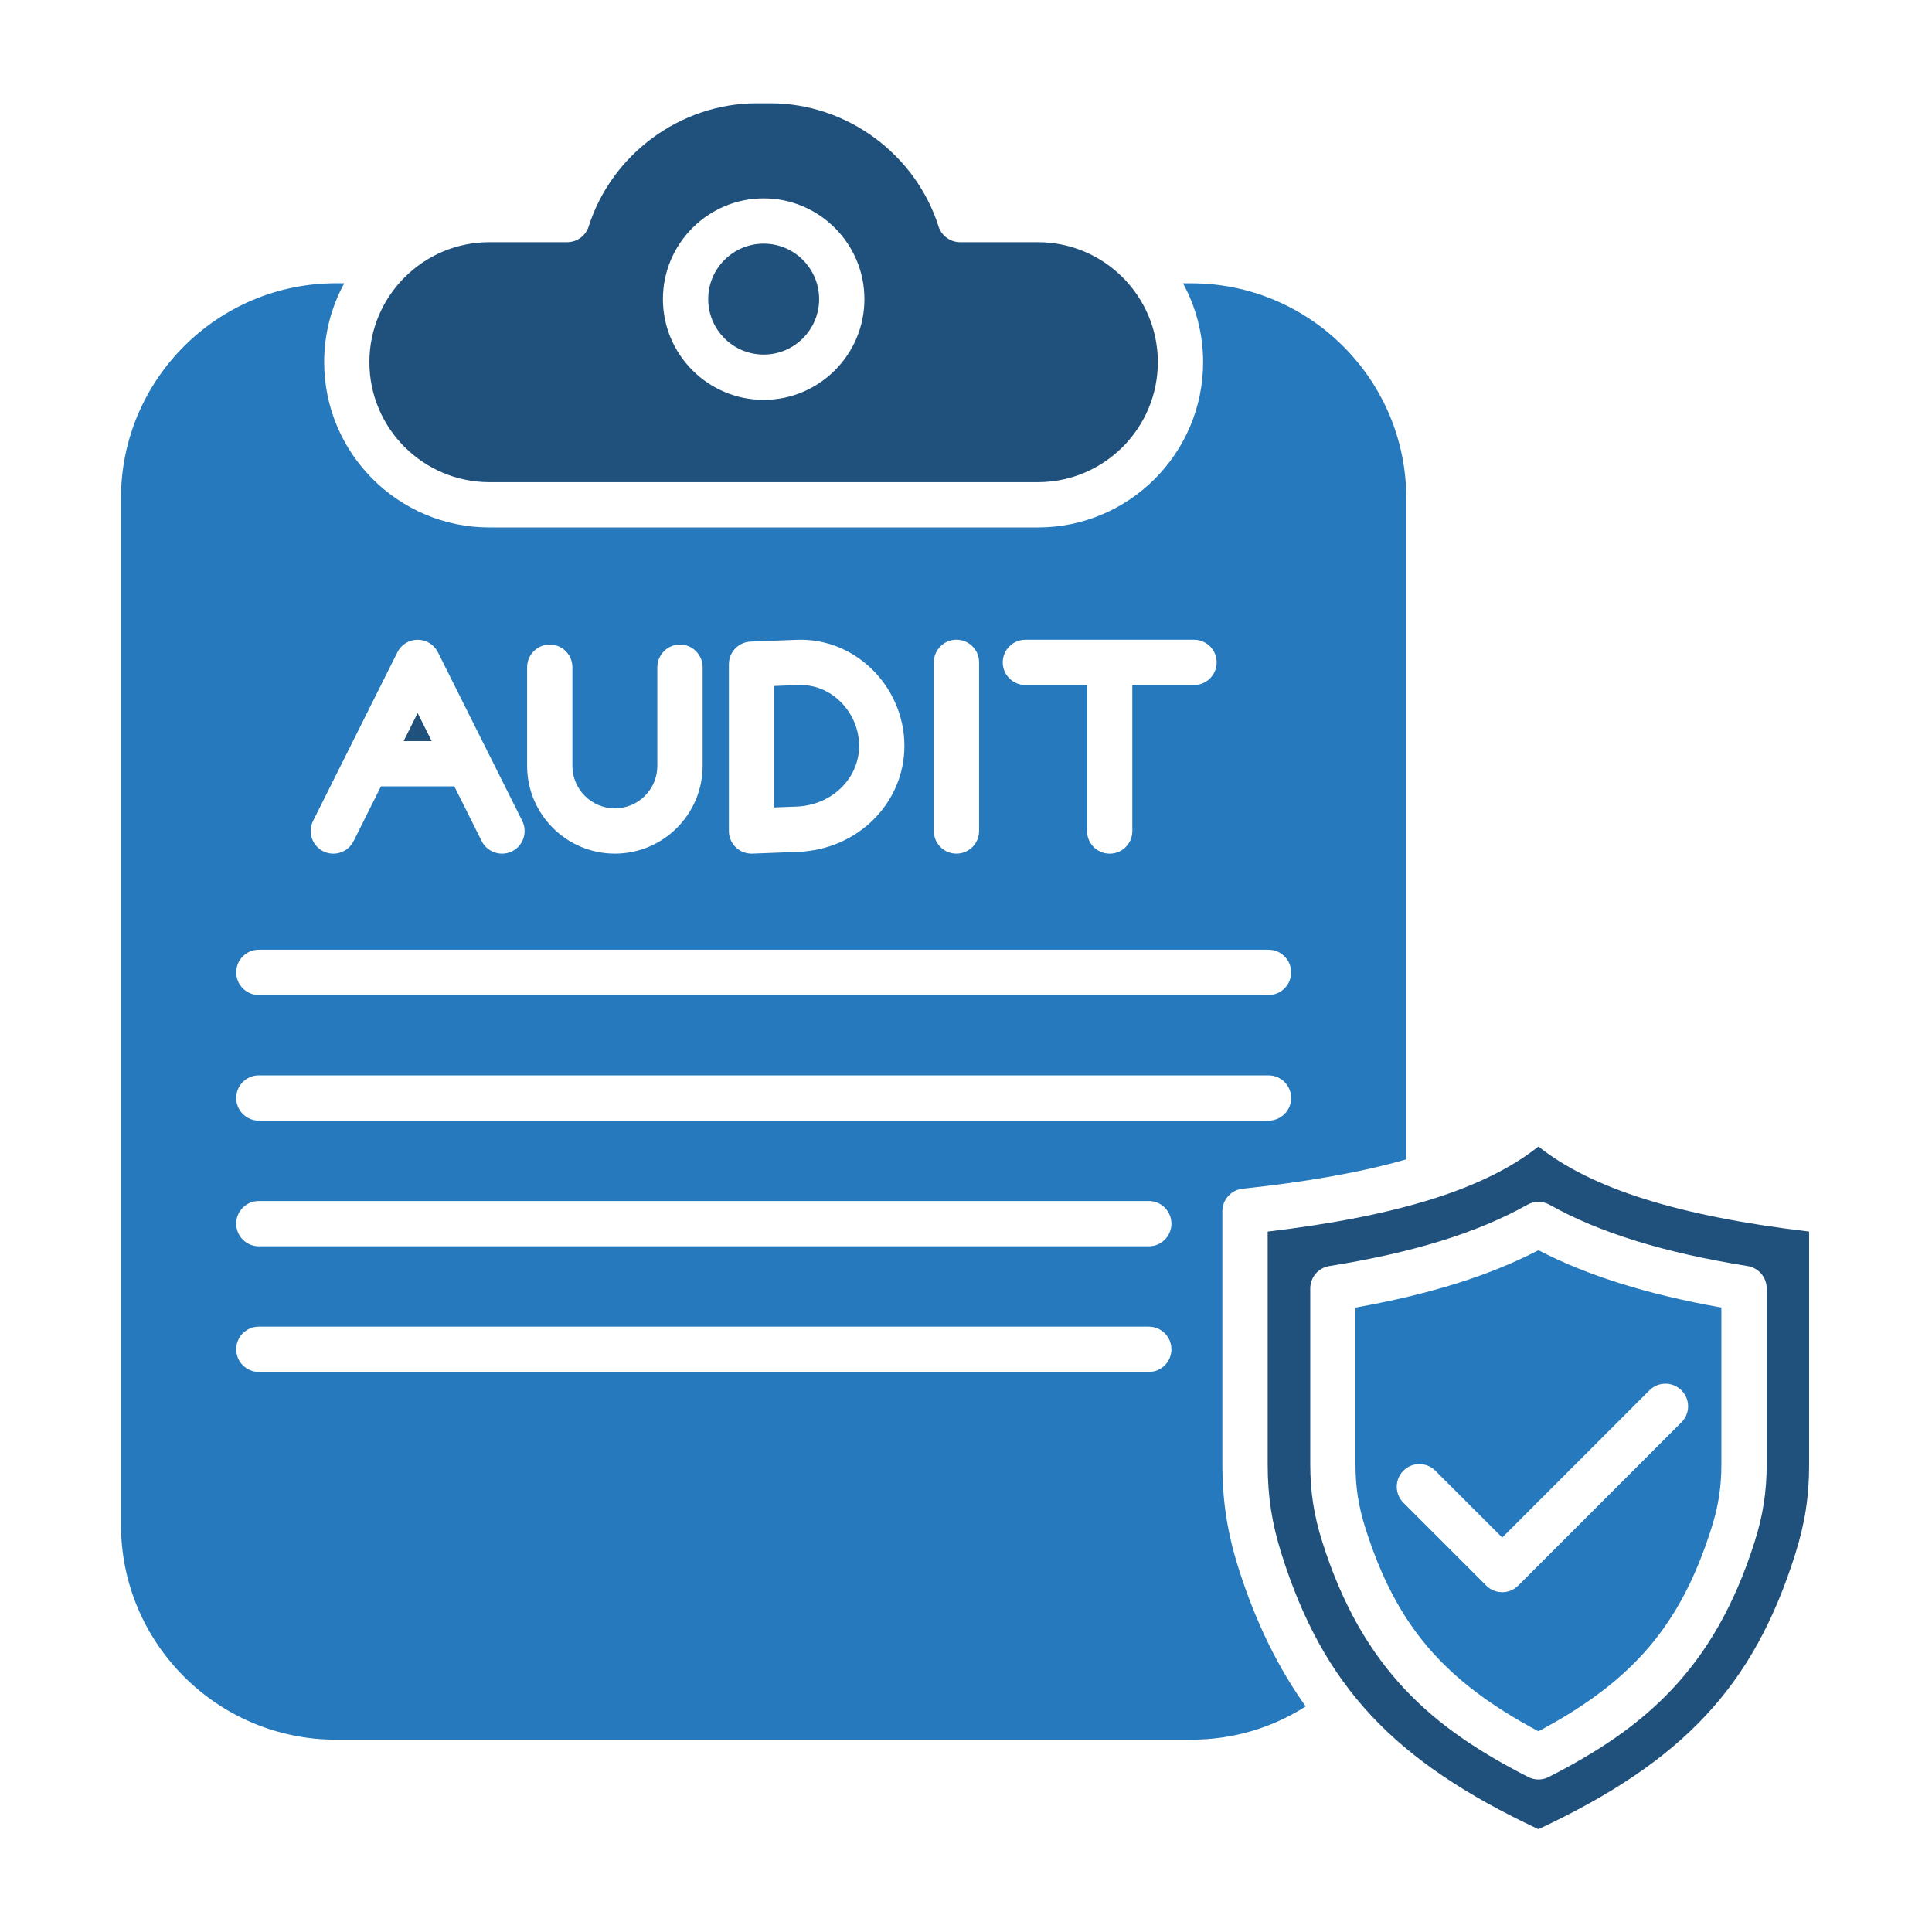 <svg id="Layer_1" enable-background="new 0 0 512 512" viewBox="0 0 512 512" xmlns="http://www.w3.org/2000/svg"><g clip-rule="evenodd" fill-rule="evenodd"><path d="m202.38 93.97c8.11 0 14.7-6.59 14.7-14.7s-6.59-14.7-14.7-14.7c-8.1 0-14.7 6.59-14.7 14.7s6.6 14.7 14.7 14.7z" fill="#20517d"/><path d="m229.08 79.27c0 14.72-11.98 26.7-26.7 26.7s-26.7-11.98-26.7-26.7 11.98-26.7 26.7-26.7 26.7 11.98 26.7 26.7zm45.96 48.51c17.53 0 31.8-14.27 31.8-31.8s-14.27-31.8-31.8-31.8h-20.6c-2.61 0-4.93-1.69-5.72-4.18-6.1-19.21-24.4-32.63-44.49-32.63h-3.73c-20.08 0-38.38 13.42-44.49 32.63-.79 2.49-3.1 4.18-5.72 4.18h-20.6c-17.53 0-31.8 14.27-31.8 31.8s14.27 31.8 31.8 31.8z" fill="#20517d"/><path d="m318.84 95.98c0 24.15-19.64 43.8-43.8 43.8h-145.33c-24.15 0-43.8-19.65-43.8-43.8 0-7.57 1.93-14.69 5.32-20.91h-2.2c-31.42 0-56.97 25.56-56.97 56.97v272.02c0 31.42 25.56 56.97 56.97 56.97h226.68c10.87 0 21.24-3.03 30.32-8.81-7.21-10.09-13.2-22.07-17.83-36.7-2.94-9.31-4.26-17.78-4.26-27.48v-67.05c0-3.07 2.32-5.65 5.37-5.97 17.25-1.83 31.66-4.41 43.37-7.78v-175.19c0-31.42-25.56-56.97-56.97-56.97h-2.2c3.4 6.21 5.33 13.34 5.33 20.9zm-18.76 85.56v38.69c0 3.32-2.69 6-6 6s-6-2.68-6-6v-38.69h-16.34c-3.31 0-6-2.69-6-6 0-3.32 2.69-6 6-6h44.69c3.32 0 6 2.68 6 6 0 3.31-2.69 6-6 6zm-231.48 70.15h267.57c3.31 0 6 2.68 6 6 0 3.31-2.69 6-6 6h-267.57c-3.32 0-6-2.69-6-6-.01-3.32 2.68-6 6-6zm0 33.29h267.57c3.31 0 6 2.69 6 6s-2.69 6-6 6h-267.57c-3.32 0-6-2.69-6-6-.01-3.31 2.68-6 6-6zm0 33.3h235.84c3.32 0 6 2.69 6 6 0 3.32-2.69 6-6 6h-235.84c-3.32 0-6-2.69-6-6-.01-3.32 2.68-6 6-6zm0 33.3h235.84c3.32 0 6 2.69 6 6s-2.69 6-6 6h-235.84c-3.32 0-6-2.69-6-6-.01-3.32 2.68-6 6-6zm130.33-181.55 12.18-.47c7.37-.29 14.4 2.43 19.83 7.65 5.55 5.35 8.74 12.8 8.74 20.44 0 15.14-12.35 27.48-28.11 28.1l-12.18.47c-.08 0-.16 0-.23 0-1.55 0-3.04-.6-4.16-1.67-1.18-1.13-1.84-2.69-1.84-4.32v-44.2c0-3.22 2.55-5.87 5.77-6zm-18.73.78c3.32 0 6 2.69 6 6v26.15c0 12.83-10.43 23.26-23.25 23.26-12.83 0-23.26-10.43-23.26-23.26v-26.15c0-3.31 2.69-6 6-6s6 2.69 6 6v26.15c0 6.21 5.05 11.26 11.26 11.26 6.2 0 11.25-5.05 11.25-11.26v-26.15c.01-3.3 2.69-6 6-6zm-64.15 2.05 22.35 44.69c1.48 2.96.28 6.57-2.69 8.05-.86.43-1.78.63-2.68.63-2.2 0-4.32-1.22-5.37-3.32l-7.26-14.52h-19.44l-7.26 14.52c-1.48 2.96-5.08 4.17-8.05 2.69-2.96-1.49-4.17-5.09-2.68-8.05l22.34-44.69c1.02-2.03 3.09-3.32 5.37-3.32s4.35 1.28 5.37 3.32zm143.42 47.36c0 3.32-2.68 6-6 6-3.31 0-6-2.68-6-6v-44.69c0-3.32 2.69-6 6-6 3.32 0 6 2.68 6 6z" fill="#2579bc"/><path d="m227.68 197.65c0-4.4-1.85-8.7-5.06-11.8-3.05-2.94-6.96-4.47-11.04-4.31l-6.41.25v32.19l5.94-.23c9.29-.35 16.57-7.43 16.57-16.1z" fill="#2579bc"/><path d="m114.4 196.4-3.72-7.44-3.72 7.44z" fill="#20517d"/><path d="m407.7 303.84c-14.09 11.2-37.19 18.44-71.75 22.54v61.68c0 8.53 1.11 15.66 3.7 23.85 11.02 34.86 29.58 54.81 68.05 72.85 38.47-18.04 57.03-37.99 68.04-72.85 2.59-8.2 3.7-15.33 3.7-23.85v-61.68c-34.56-4.1-57.66-11.35-71.74-22.54zm2.95 15.43c13.13 7.39 30.3 12.7 52.48 16.25 2.92.47 5.06 2.98 5.06 5.93v46.62c0 7.21-.98 13.52-3.18 20.47-10.8 34.16-29.63 49.64-54.58 62.38-.85.44-1.79.66-2.72.66-.94 0-1.88-.22-2.73-.66-24.95-12.74-43.78-28.22-54.58-62.38-2.2-6.95-3.17-13.26-3.17-20.47v-46.62c0-2.95 2.14-5.46 5.05-5.93 22.19-3.54 39.35-8.86 52.48-16.25 1.82-1.03 4.05-1.04 5.89 0z" fill="#20517d"/><path d="m407.7 331.32c-12.86 6.7-28.79 11.7-48.48 15.2v41.55c0 6.01.78 11.05 2.61 16.85 8.1 25.61 20.66 40.47 45.87 53.89 25.2-13.42 37.77-28.28 45.86-53.89 1.84-5.8 2.62-10.84 2.62-16.85v-41.55c-19.69-3.51-35.62-8.5-48.48-15.2zm29.42 37.13c2.34-2.34 6.14-2.34 8.48 0 2.35 2.34 2.35 6.14 0 8.48l-43.25 43.26c-1.17 1.17-2.71 1.76-4.24 1.76-1.54 0-3.07-.59-4.24-1.76l-21.96-21.96c-2.34-2.34-2.34-6.14 0-8.48s6.14-2.34 8.48 0l17.72 17.71z" fill="#2579bc"/></g></svg>
